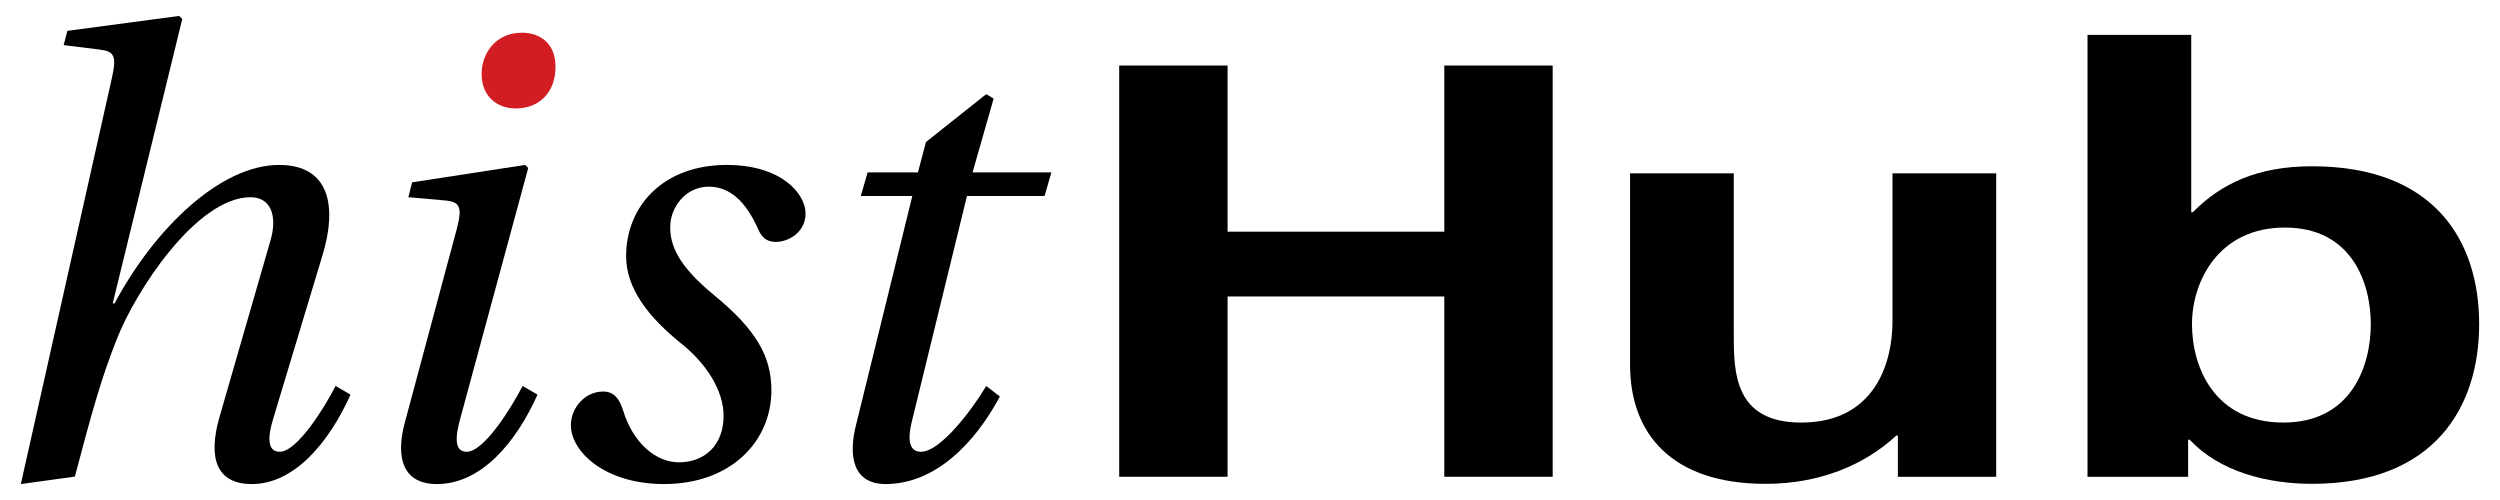 <?xml version="1.0" encoding="utf-8"?>
<!-- Generator: Adobe Illustrator 15.1.0, SVG Export Plug-In . SVG Version: 6.00 Build 0)  -->
<!DOCTYPE svg PUBLIC "-//W3C//DTD SVG 1.1//EN" "http://www.w3.org/Graphics/SVG/1.1/DTD/svg11.dtd">
<svg version="1.1" id="Layer_1" xmlns="http://www.w3.org/2000/svg" xmlns:xlink="http://www.w3.org/1999/xlink" x="0px" y="0px"
	 width="240px" height="48px" viewBox="0 0 240 48" enable-background="new 0 0 240 48" xml:space="preserve">
<polygon points="107.444,6.291 117.848,6.291 117.848,22.241 138.653,22.241 138.653,6.291 149.057,6.291 149.057,45.77 
	138.653,45.77 138.653,28.463 117.848,28.463 117.848,45.77 107.444,45.77 "/>
<g>
	<path d="M191.634,45.77h-9.438v-3.959h-0.147c-3.047,2.828-7.357,4.638-12.559,4.638c-9.064,0-13.004-4.863-13.004-11.425V16.642
		h9.957v15.554c0,3.563,0.075,8.37,6.466,8.37c7.208,0,8.769-5.938,8.769-9.671V16.642h9.957V45.77z"/>
	<path d="M200.401,3.35h9.957v17.025h0.147c2.749-2.772,6.242-4.413,11.444-4.413c11.741,0,16.05,7.127,16.05,15.159
		c0,7.975-4.309,15.327-16.05,15.327c-4.236,0-8.843-1.131-11.741-4.241h-0.148v3.563h-9.659V3.35z M219.2,40.565
		c6.539,0,8.397-5.429,8.397-9.444c0-3.903-1.784-9.276-8.248-9.276c-6.391,0-8.918,5.203-8.918,9.276
		C210.432,35.25,212.586,40.565,219.2,40.565"/>
	<path d="M10.82,29.126H11c3.815-7.153,10.132-13.292,15.795-13.292c4.826,0,5.602,3.935,4.172,8.643l-4.709,15.616
		C25.66,42,25.66,43.37,26.854,43.37c1.669,0,4.291-4.231,5.364-6.317l1.43,0.834c-2.027,4.529-5.364,8.582-9.476,8.582
		c-3.397,0-4.231-2.503-3.1-6.436l4.888-16.927c0.715-2.444,0-4.172-1.907-4.172c-5.185,0-11.086,9.06-12.873,13.708
		c-1.491,3.756-2.384,7.033-3.994,13.112L2,46.469l8.701-38.8C11.238,5.345,11,4.928,9.51,4.75L6.112,4.332l0.357-1.371l10.729-1.43
		l0.298,0.298L10.82,29.126z"/>
	<path d="M50.408,15.834l0.298,0.298l-6.496,23.96c-0.536,1.906-0.596,3.277,0.596,3.277c1.669,0,4.29-4.231,5.365-6.317l1.43,0.834
		c-2.027,4.529-5.365,8.583-9.656,8.583c-3.218,0-3.993-2.444-3.099-5.841l5.006-18.655c0.537-2.086,0.358-2.622-1.251-2.742
		l-3.397-0.298l0.357-1.43L50.408,15.834z"/>
	<path d="M77.333,20.484c0,1.847-1.669,2.741-2.861,2.741c-0.894,0-1.371-0.477-1.669-1.192c-1.252-2.801-2.801-4.112-4.768-4.112
		c-2.205,0-3.695,1.966-3.695,3.874c0,1.668,0.655,3.635,4.232,6.556c3.992,3.278,5.483,5.842,5.483,9.119
		c0,4.887-3.874,8.999-10.311,8.999c-5.662,0-8.94-3.099-8.94-5.661c0-1.609,1.311-3.22,3.099-3.22c1.013,0,1.549,0.657,1.907,1.79
		c0.954,3.158,3.16,5.005,5.365,5.005c2.502,0,4.29-1.669,4.29-4.469c0-2.326-1.549-4.947-4.112-6.974
		c-3.099-2.504-5.245-5.244-5.245-8.344c0-4.828,3.577-8.762,9.655-8.762C75.067,15.835,77.333,18.636,77.333,20.484"/>
	<path d="M92.829,18.815l-5.304,21.694C87.167,42,87.167,43.37,88.418,43.37c1.847,0,4.887-3.993,6.258-6.317l1.311,1.013
		c-2.384,4.471-6.198,8.403-10.966,8.403c-2.981,0-3.696-2.444-2.801-5.841l5.363-21.813h-4.946l0.655-2.265h4.828l0.775-2.921
		l5.781-4.588l0.715,0.417l-2.026,7.092h7.569l-0.656,2.265H92.829z"/>
	<path fill="#D21E23" d="M53.329,6.417c0,2.384-1.491,3.994-3.814,3.994c-1.79,0-3.279-1.133-3.279-3.338
		c0-1.906,1.311-3.933,3.874-3.933C51.779,3.141,53.329,4.093,53.329,6.417"/>
</g>
</svg>
